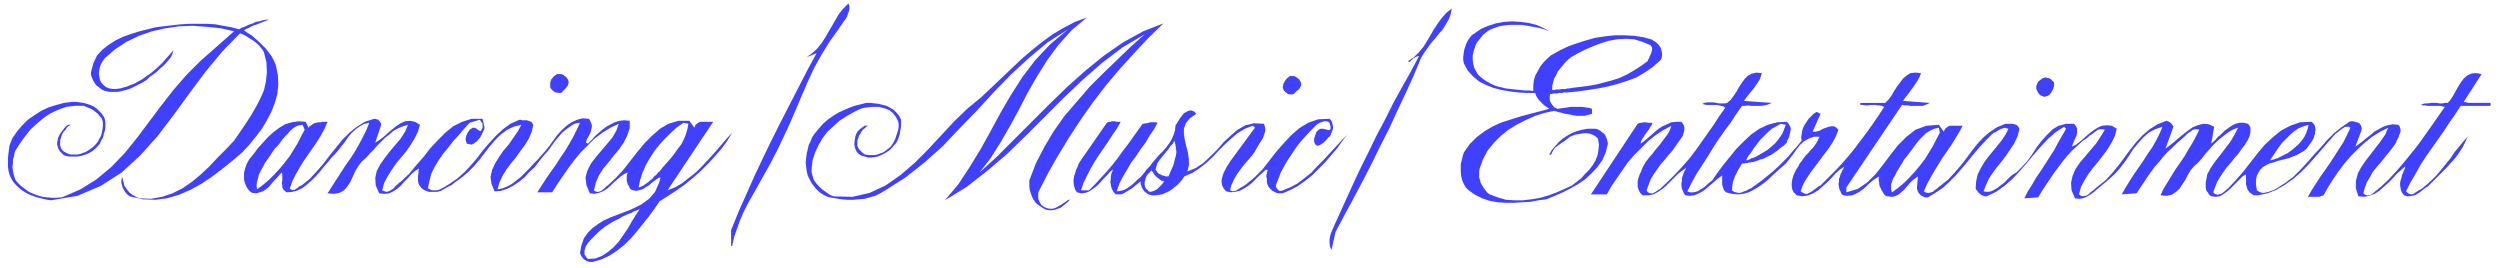 <svg xmlns="http://www.w3.org/2000/svg" fill-rule="evenodd" height="72" preserveAspectRatio="none" stroke-linecap="round" viewBox="0 0 5030 540" width="670.667"><style>.pen1{stroke:none}.brush2{fill:#4040ff}</style><path class="pen1 brush2" fill-rule="nonzero" d="M5011 213v-6h-44l-5-1-5-1 36-56-11-2-10 1-8 4-7 6-6 8-5 8-5 9-5 9-5 8-6 7h-6l-5 1h-6l-6-1h-11l-6 1h-5l-5 1-4 2 4 1h5l4 1h25l5 1 5 1-12 17-11 16-12 17-12 17-12 16-13 16-13 16-14 16-15 16-16 15-3 2-3 3-3 2-3 3-4 3-3 2-3 1h-4l-4-1-4-3 3-11 4-11 6-10 6-11 8-10 8-9 8-10 8-10 8-10 7-10 1-4 2-3 2-4 1-4 2-4 1-4v-3l-1-4-1-3-3-3-11-1-10 2-9 3-9 5-9 5-8 7-8 6-7 6-8 6-7 5 12-32 1-5-1-3-1-3-2-3-3-2-3-1-4-1-4-1h-3l-4 1-16 11-15 12-14 14-13 15-14 15-13 15-14 15-14 14-16 12-17 11-4 2-4 2-4 1-4 2-5 1-4 1h-4l-4-1-4-2-3-2-2-12v-9l2-9 3-6 4-6 5-5 7-4 6-3 8-2 8-3 5-8-2 1-2 1-2 1h-2l-2 1-2 1h-2l-2 1h-2l-2 1 6-9 6-9 6-9 7-9 8-8 8-8 8-7 9-6 10-4 10-3-2 8-3 9-4 8-5 7-6 7-7 6-7 6-8 6-8 4-8 4-5 8 8-2 8-2 8-2 7-3 8-3 7-4 7-4 6-5 5-7 5-7 2-3 2-4 1-4 2-5v-4l1-5-1-4-1-4-3-4-3-3-23 1-20 7-19 10-17 14-16 15-15 18-14 18-14 18-15 17-15 16-3 2-2 2-3 3-3 2-3 2-4 1-3 1-3-1-3-1-3-3 4-11 4-10 6-10 6-9 7-10 8-9 7-9 8-9 7-10 7-9 2-4 3-4 2-4 2-5 1-4 1-5v-8l-2-4-3-4-9-2h-8l-8 2-8 4-7 5-7 5-7 7-7 6-6 7-7 6 6-34-11-5-11-1-11 3-10 4-10 7-9 7-10 8-9 8-9 7-8 6 16-44-1-2-1-1-1-2-1-1-2-2-1-1-2-1-2-1h-1l-2-1-18 7-16 10-14 12-13 14-12 15-11 15-12 16-13 16-13 14-16 13-4 3-3 3-4 3-4 3-3 3-4 3-4 1-4 1-4-1-4-3 4-15 7-13 8-13 9-12 10-12 10-13 9-12 8-13 7-14 4-15-10-6-10-1-10 1-9 4-9 6-9 7-9 8-8 7-8 6-8 4 1-4 2-5 2-4 2-5 2-4 1-5v-10l-2-4-4-5h-16l-15 4-12 7-11 11-11 12-10 13-9 14-10 14-11 12-11 11-7 4-6 5-6 6-6 6-7 5-6 5-7 4-6 3-8 1-7-1 5-13 6-13 8-12 9-12 9-11 9-12 8-12 8-12 6-13 4-14-1-4-2-3-2-2-2-1-3-1-4-1h-14l-17 7-15 10-13 11-12 13-11 14-11 15-11 14-12 14-13 14-15 12-3 2-3 3-4 3-3 2-3 3-4 1-3 1h-4l-4-1-3-2 6-14 7-13 8-14 8-13 8-13 9-13 9-13 8-13 8-13 7-13h-26l-4 2-3 2-3 3-2 5-10-14-25 2-22 8-18 14-17 17-15 19-15 20-15 19-17 17-19 13-23 7v-10l112-166 5 1h6l6 1h25l5-2 5-2 4-2-54-4 4-6 4-5 4-5 4-6 4-5 4-6 4-6 3-5 3-6 2-6-11-1-10 1-8 5-7 6-6 8-6 8-6 9-5 9-6 8-7 7h-50v4h5l5 1h5l5-1h10l4 1h5l5 1 4 2-11 17-11 16-12 17-12 16-12 16-13 16-13 15-14 15-15 15-15 15-4 2-4 3-4 3-4 3-3 2-4 2-4 2h-4l-4-2-5-3 5-14 7-12 8-12 9-12 9-12 9-12 9-12 8-12 7-13 5-13-5-5-4-2h-5l-6 1-5 2-6 2-5 3-6 2-5 1h-5l16-36-8-4-6 4-5 5-5 5-4 6-4 6-3 6-2 6-1 7-1 6 1 7-9 11-9 10-9 11-10 10-10 10-11 10-11 9-11 9-11 8-11 8-3 1-4 2-3 2-4 1-4 2-4 1h-4l-4-1-4-1-4-3v-6l1-6 1-6 2-5 2-6 3-5 2-5 3-5 3-5 3-5h4l3-1h4l2-1h4l3-1h2l7-11-3 1-2 1-2 1h-2l-2 1-2 1-2 1-2 1h-2l-2 1 4-8 6-8 6-9 6-8 7-9 7-7 8-8 8-7 9-5 9-5 10 2-3 8-3 8-5 8-5 7-6 7-7 6-7 6-8 5-7 4-8 5-7 11 7-2 7-3 8-2 7-4 7-3 6-4 7-5 6-5 7-5 6-6 1-4 2-4 2-4 1-5 1-4 1-5v-4l-2-4-2-4-4-4-19 1-19 5-17 8-16 11-15 14-15 15-13 16-13 16-12 16-11 16-4 3-5 4-4 4-5 4-5 3-5 3-5 2-6 1h-5l-6-2 9-18 10-18 11-17 11-17 11-18 11-17 12-17 12-16 11-17 12-17h6l6-1 7 1h19l7-1 5-1 5-2 5-2-56-4 4-6 4-5 4-5 5-6 4-5 4-6 4-6 3-5 2-6 2-6-11-1-9 2-8 4-7 7-5 7-6 9-5 9-6 9-6 8-7 6-5 1h-11l-5-1-6-1h-14l-5 1-4 2 4 1 4 1h21l5 1 4 1 5 1 3 3-12 17-11 17-12 17-12 17-12 17-13 17-14 16-15 16-15 15-16 15-3 1-2 2-3 2-2 1-3 2h-5l-3-1-3-2-2-3 4-11 4-11 6-10 7-10 7-10 8-9 8-10 8-9 7-10 7-10 2-3 3-4 2-3 1-4 1-4 1-4v-4l-1-5-2-3-3-4h-10l-10 1-9 4-9 4-8 5-7 6-8 7-7 6-7 6-7 5 1-5 2-4 3-4 2-4 3-4 3-4 3-4 2-4 3-4 2-5h-9l-4-1h-6l-3 1h-3l-3 1-2 1-94 142h32l9-16 11-16 11-16 11-16 13-15 14-14 14-14 15-12 15-10 17-9-3 8-4 8-6 8-6 8-6 8-7 8-6 8-7 8-6 8-5 8-3 6-2 6-3 6-2 6-2 7v12l2 6 3 6 5 5h11l11-2 9-5 9-6 8-7 8-8 8-8 8-8 8-6 8-6-1 1v1l-1 1v2l-1 1-1 1v1l-2 4-1 4-2 5v6l-1 5v5l1 6 2 4 2 5 3 4 9 1 8-1 8-3 8-4 7-5 7-6 7-6 7-6 6-5 7-5v18l1 4 1 3 1 3 2 3 3 3 12 3 11 1 11-1 11-3 10-5 10-6 10-7 9-7 9-9 9-8 9-8 9-8 8-10 7-9 7-10 7-9 8-7 9-5 10-4h12l-3 6-3 6-4 6-4 5-5 5-4 5-5 5-4 5-4 6-4 5-3 6-4 6-3 6-3 7-2 7-1 7v7l1 6 3 6 6 6 12 2 11-2 10-4 10-6 9-8 9-8 9-9 8-9 9-8 9-6-1 1v1l-1 1v2l-1 1-1 1v1l-1 1v2l-1 1-2 4-1 4-2 5v5l-1 6 1 5 1 5 2 4 2 5 4 3 9 1 8-1 8-3 7-4 7-5 7-6 6-6 7-6 6-4 7-4-1 4v4l1 4v4l1 4 2 4 2 4 2 3 2 4 3 3 1 1h2v1h2l7-12v-12l2-6 2-6 4-6 3-7 4-6 4-7 4-6 3-6 6-7 6-8 6-8 6-8 6-8 7-7 7-7 8-5 9-4 9-2 2 10-7 13-7 14-8 13-8 13-10 13-10 12-11 12-11 11-12 10-12 9v-1h-1v-3h-1l-7 12 8 1 6-1 7-3 6-5 6-5 6-7 5-6 6-6 5-4 6-4-2 22v3l1 3 1 3 2 3 2 2 3 3 3 1 3 2h7l15-9 15-10 13-12 13-13 12-14 12-14 12-15 12-14 13-14 13-13 3-2 3-1 3-2 3-2 3-2 3-1 4-1 3-1 3 1 4 1-6 12-8 12-9 11-9 11-9 11-8 11-7 12-6 12-3 14-1 14 1 2 2 3 2 2 1 2 3 2 2 2 2 1 3 1 3 1h3l19-9 17-12 16-14 15-16 14-16 14-17 14-16 14-15 16-14 17-11 4 4-8 14-8 14-8 15-9 14-9 14-9 14-9 13-8 14-9 14-7 14 28-2 7-12 8-12 8-12 8-12 9-12 9-12 9-11 10-11 11-10 11-10 5-3 4-3 4-4 5-3 4-3 4-3 4-3 5-1h4l5 1-8 13-9 14-11 13-11 13-11 13-9 13-6 14-3 14 1 15 7 16 8 1 8-1 7-3 7-4 7-5 6-5 7-6 6-5 6-5 6-5 12-11 10-11 10-13 9-13 8-13 10-12 10-11 11-10 13-7 15-5-6 14-7 14-8 14-9 13-9 14-9 13-9 13-9 14-8 13-8 14 30-2 7-11 7-10 7-11 7-10 8-11 9-10 8-10 9-10 10-9 10-10 4-3 4-4 5-4 4-4 4-4 5-3 4-3 5-2h4l5 1-7 14-7 13-8 13-8 14-9 13-9 13-8 13-8 13-8 13-6 13 12 1 10-2 8-5 8-7 6-9 6-9 5-10 6-10 7-8 8-7 7-8 7-9 7-8 8-9 8-8 8-7 9-7 8-6 9-5 9-3-5 10-5 9-6 10-7 9-6 8-7 9-7 9-6 8-6 9-5 9-2 4-1 5-1 6-1 5v11l1 5 3 4 3 5 4 3 9 1 8-1 7-4 7-5 7-6 6-6 7-7 6-6 6-6 7-4v20l1 3 1 4 1 3 2 3 2 3 3 2 3 2 3 2h8l19-4 18-7 17-10 17-12 15-13 15-15 14-16 14-16 14-16 13-15 3-2 3-2 3-3 3-2 3-2 3-2 3-1h6l3 2-7 15-7 14-9 14-9 14-9 14-9 13-10 14-9 14-9 14-8 14 3-1h20l3-1 3-1 3-1 9-16 10-16 11-16 12-16 13-15 14-14 14-13 15-12 16-10 16-8-6 14-9 13-10 13-10 13-10 13-9 13-7 13-4 15v15l5 16 11 1 11-2 11-4 9-6 9-8 9-8 9-9 8-9 9-8 8-7v4l-1 1v1l-1 1v1l-2 4-2 5-1 5-2 6-1 5v5l1 6 1 5 2 4 4 5 6 2h5l5-1 5-1 4-2 5-3 4-3 5-4 4-3 5-3 9-9 9-9 9-9 10-10 9-10 9-10 8-11 7-11 5-10 5-11-9 10-9 11-9 11-8 12-9 11-9 11-9 11-10 10-11 10-11 9-3 1-3 2-3 2-3 2-3 2-3 1h-3l-3-1-3-2-3-3 9-18 10-17 10-18 11-17 12-17 12-17 12-17 11-17 12-17 11-17h60zM2581 383l-2 1h-5l-1-1-2-1-1-2-2-2v-1l-1-2v-2l5-13 5-13 7-13 7-12 8-12 8-12 9-12 10-11 10-11 11-11 2-2 3-2 3-2 3-1 3-1 3-1h6l2 1 3 2 2 8v4l-1 2-2 1-4-1-4-1-4-1h-5l-4 2-4 4-1 2-1 3-1 3-1 3-1 3v6l1 3 1 2 3 3h3l3-1 2-1 3-2 3-2 2-2 3-3 2-2 2-3 3-2 2-3 1-3 2-4 1-3 1-4v-4l-1-4-1-4-2-4-3-3-23 1-20 7-18 11-16 14-15 16-15 17-14 18-14 18-16 16-17 14-3 2-3 2-4 2-3 2-3 2-3 2-4 1-3 1-3-1-3-1 2-9 4-9 4-8 5-8 5-7 6-8 6-7 6-7 6-7 6-8 3-6 3-5 3-5 4-6 3-5 2-6 2-6 1-5-1-6-2-6-20-1-17 4-16 9-14 12-14 13-13 15-14 14-14 13-15 10-17 7 3-12v-13l-2-13-3-12-3-13-2-12v-11l4-11 8-10 13-9-5-5-6-2-5 1-4 2-5 3-4 5-4 5-3 5-3 5-3 5-1 10-3 9-4 9-5 8-6 8-7 8-7 7-7 8-6 7-6 8-6 6-5 7-6 7-7 6-6 6-7 6-7 5-7 4-7 2-8 1 5-15 7-14 9-15 8-14 10-13 9-14 10-13 8-14 9-13 7-13-3-1h-11l-4 1-3 1h-3l-3 1h-3l-10 14-10 14-10 14-10 13-10 14-11 14-11 13-12 13-12 13-12 12h-16l5-15 7-14 7-14 8-14 9-14 9-13 9-13 9-14 9-13 8-14h-9l-3-1h-6l-2 1h-3l-3 1-2 1-54 78-3 5-2 6-3 6-2 7-2 6-1 7v6l1 6 2 7 4 6 9 2 8-1 8-3 7-5 8-6 7-7 6-7 7-7 6-7 6-5-1 4-2 5-1 5v5l-1 6 1 6 1 5 2 5 3 5 4 4h11l5-2 5-3 5-3 5-3 5-4 5-4 5-4 4-3v5l1 3 1 3 1 2 1 2 2 3 1 2 2 1 2 2 4-5-4-3-2-4-1-4v-5l1-4 1-4 2-5 3-4 3-3 4-4 1 1 1 2 1 1 1 2 1 1 1 2 1 1 2 2 1 1 1 1 5-7h-1l-1-1-1-1-1-1-1-1v-1l-1-1-1-1-1-1v-1l2-7 2-6 4-6 4-5 5-6 4-5 5-6 4-6 5-5 3-6 2 8 1 7 1 8-1 7-2 7-2 8-2 7-3 6-3 7-3 7h-6l-1-1h-2l-2-1h-2l-1-1-2-1-2-1-5 7 1 1 2 1 1 1 1 1 2 1 1 1 2 1h1l2 1h2l-3 3-2 3-3 3-3 3-3 3-3 2-4 2-3 1-4 1-4-1-1-1v-1l-4 5 2 1 1 1 2 1 2 1h2l2 1h8l7-1 7-1 6-3 7-3 6-4 5-4 6-5 5-5 5-6 4-6 16-7 14-9 14-11 13-12 12-13 12-12 13-12 13-11 15-9 16-6 4 4-50 68-3 5-4 6-3 6-3 6-2 6-2 7v6l1 6 3 6 5 6 9 2 9-1 9-2 8-4 8-5 8-6 7-7 7-7 8-7 7-7 4 2-1 2-1 2v2l-1 3v5l1 2v8l1 4 2 4 2 3 3 3 3 3 4 2 4 2 4 1h9l16-7 15-8 14-10 14-11 13-13 13-13 12-14 12-14 10-14 11-14-12 12-12 13-12 13-12 13-13 13-12 13-14 11-13 10-15 8-15 6zm-1238 0 92-138h-26l-4 2-3 2-3 3-2 5-10-14h-22l-20 6-17 10-16 14-15 15-15 18-14 18-14 18-15 16-16 15-3 2-2 2-3 3-3 2-2 2-3 1-3 1h-3l-3-1-3-2 4-16 6-14 9-14 11-13 10-13 11-13 9-13 7-14 5-15v-15l-11-1-9 1-10 3-8 4-9 5-8 6-7 6-8 7-7 8-7 7-4-2 1-4 2-5 3-5 2-4 2-5 1-5 1-5-1-5-2-5-3-5-13-1-11 3-11 5-10 7-10 9-9 10-8 11-8 11-8 10-8 9-8 9-8 8-8 9-9 9-8 8-9 7-9 7-9 5-10 4-10 2 4-14 6-13 8-13 9-12 10-12 9-13 9-12 8-13 6-14 3-14-2-3-2-3-3-1-3-1-3-1h-9l-3-1h-3l-18 8-15 11-14 13-13 14-13 15-12 16-13 15-13 14-15 13-16 11-4 2-4 3-4 2-4 2-4 2-5 1h-9l-4-2-4-2 3-15 4-15 7-14 8-13 9-13 10-12 10-13 11-12 11-13 11-12 20-6 1 1 1 1 1 2 1 1 1 1 1 2v8l-2 4-1 2-2 1-1-1-2-1-2-1-2-2-2-1-3-1h-3l-3 2-3 2-2 3-2 3-2 4-1 3-1 4v4l1 3 1 4 10 2 4-2 4-3 3-2 3-4 3-3 2-4 2-4 2-4 2-4 1-4-4-18h-22l-19 6-18 9-16 13-15 15-15 16-14 18-15 17-14 17-16 15-4 3-3 3-4 3-3 4-4 3-3 2-4 2-4 1-4-1-5-2 4-15 7-13 8-13 9-13 10-12 10-12 9-13 8-13 7-14 4-14-10-6-10-2-10 1-9 4-9 6-9 7-9 8-8 7-8 6-8 5 12-36v-2l-1-2-1-1-1-2-1-1-2-2-2-1h-2l-2-1h-2l-19 6-16 10-15 12-14 14-13 16-13 16-12 16-14 16-14 15-16 13-3 1-2 1-2 2-3 2-2 1-2 2h-5l-3-1-2-2 5-14 7-14 8-14 8-13 9-13 9-13 9-13 8-13 7-13 6-14h-10l-4 1h-5l-4 1-4 1-3 2-3 2-3 2-2 3-6-12-14-1-14 2-13 4-12 7-12 9-11 10-10 11-10 11-9 12-9 11-3 6-3 6-2 7-2 7v15l2 7 3 7 4 6 5 5h2v1h1l8-13 1-8 2-8 2-8 4-8 4-7 4-8 5-7 5-7 5-8 5-7 5-5 5-6 5-7 5-6 6-6 5-6 6-5 6-4 6-2 7-1 4 10-7 13-7 14-8 13-8 13-10 13-10 12-11 12-11 11-12 10-12 9v-5h-1v-1l-8 13 8 1 6-2 7-2 6-4 6-5 5-6 5-6 6-6 5-6 5-5 1 3v13l-1 5 1 4v5l2 4 3 3 4 3 11-1 11-3 10-5 9-7 9-8 9-9 8-9 8-10 8-9 7-9 7-7 7-8 7-9 7-9 6-9 7-8 8-7 8-6 9-5 10-2-6 15-7 14-8 15-8 14-9 14-10 14-9 14-9 14-9 14-9 14 13 1 11-2 9-5 7-8 6-9 5-11 5-11 6-10 7-9 9-8 7-8 8-8 7-8 8-8 8-8 9-7 8-7 9-5 10-4 10-3-6 14-9 14-11 13-11 13-10 13-9 13-7 13-3 14 1 15 7 16 10 1 10-1 8-4 8-5 8-7 7-8 7-7 7-8 7-6 8-5-1 5v5l-1 5v10l1 5 2 4 3 4 3 3 5 3 8 3h16l8-2 7-4 7-4 8-4 6-5 7-5 7-5 13-11 12-12 11-13 10-13 10-13 11-13 11-11 12-9 14-7 16-4-7 13-9 13-9 13-11 13-9 13-8 13-6 13-3 14 2 14 6 15 13-1 12-4 12-6 12-8 11-9 10-11 11-10 9-12 9-11 9-10 5-7 5-7 6-8 6-7 6-7 7-6 7-5 7-5 7-3 8-1-7 15-7 14-8 14-9 15-9 13-9 14-10 14-9 13-9 14-9 14h30l10-16 11-16 11-16 12-16 13-16 14-14 14-14 16-12 16-10 17-8-5 14-8 14-11 13-11 13-11 13-10 13-7 14-4 14 2 16 7 16 9 1 9-2 8-3 8-5 7-6 7-7 7-6 7-6 7-5 7-3-1 3-1 3v11l1 3 1 4 2 3 2 4 2 3 2 1 3 1h2l3 1h2l2-1h3l2-1h2l2-1 7-11-1 1-2 1-1 1-2 1h-1l-1 1-2 1h-1l-2 1h-1l3-15 5-15 6-14 8-14 9-14 10-13 11-12 12-12 12-11 14-10 10 2-2 11-3 10-4 10-5 10-7 9-7 10-7 9-8 9-8 9-7 9-3 2-2 3-3 3-3 2-2 3-3 3-3 2-3 3-3 2-3 2-7 11 4-2 4-3 4-2 4-3 3-3 4-3 3-2 4-3 3-2 4-1-3 11-4 9-4 9-6 7-6 7-7 5-8 6-8 4-8 4-9 4-5 9 2-1 3-1 3-1 2-1 3-2 2-1 3-1 3-1 2-1 3-1-8 12-8 13-8 14-9 13-9 13-11 12-11 9-12 8-13 5-15 1-3-3-2-3-2-3v-7l1-4 1-3 1-3 2-3 2-3 7-8 7-7 7-7 7-6 8-6 8-5 8-5 9-4 8-5 9-4 5-9-13 5-13 5-13 5-13 6-11 7-11 8-9 9-8 11-5 14-3 16 1 3 2 4 2 2 2 3 3 2 3 2 3 1 3 1h7l17-5 17-8 15-10 14-11 14-14 12-14 12-15 12-15 11-15 10-15 16-10 17-11 17-12 16-13 16-14 15-15 14-15 13-15 12-16 10-17-11 12-12 14-12 14-12 13-13 14-13 13-14 11-14 11-14 8-15 6zm344-324-18 25-16 26-15 27-13 28-12 28-12 28-12 28-13 28-13 27-14 27-9 16-9 16-9 16-9 16-9 16-8 16-7 16-6 17-6 17-4 18h-2v-32l15-37 16-36 16-36 17-36 17-35 18-36 18-35 18-35 18-35 19-35-20 8 11-8 10-9 9-11 7-11 7-12 7-12 7-12 7-12 9-11 10-10 2 5v6l-1 5-2 5-2 6-3 5-4 5-3 5-4 5-3 5zm1234-42-2 11-4 11-6 10-6 10-8 9-8 10-8 9-7 10-7 10-6 10-15 36-16 35-17 36-16 35-18 35-17 35-18 35-18 34-19 35-18 34-8 36-3-7-1-7v-6l1-7 2-7 3-7 3-7 3-7 3-6 3-7 15-33 15-33 15-32 16-32 16-33 17-32 16-32 17-31 18-32 17-32h-2l-3 1-2 1-2 1-2 1-2 2-2 2-1 1-2 2-2 1-2-2 12-8 10-10 9-11 7-11 7-12 7-12 8-12 8-11 9-10 11-9z"/><path class="pen1 brush2" fill-rule="nonzero" d="m2187 35-31 26-26 29-23 31-20 32-19 33-17 33-18 33-19 33-20 32-23 30 35-32 34-34 36-36 35-35 36-35 37-33 37-30 39-27 40-22 41-16-31 30-29 31-29 32-27 32-26 34-24 34-23 35-22 36-20 35-19 37-2 4v13l2 5 2 4 2 3 4 3 3 2 5 2 5 1h5l5-1 4-2 5-3 4-2 4-3 5-3 4-3 5-2-4 5-5 4-5 4-5 4-6 2-5 2-6 1h-6l-6-1-6-3-6-4-6-4-4-4-4-6-3-6-2-6-2-6-1-7v-13l13-34 17-33 19-32 22-31 25-29 25-29 27-27 28-27 28-27 28-25-44 26-41 31-40 35-38 36-38 38-38 38-38 37-40 34-41 32-44 27 27-32 23-35 22-36 20-36 20-37 21-36 23-36 26-34 30-32 36-30-41 26-37 31-36 33-35 36-34 37-35 36-34 36-37 33-38 30-41 26-10 6-10 5-11 3-11 3-11 1-12 1h-11l-12-1-12-2-12-2-6-2-6-3-5-3-5-4-5-5-4-5-4-5-3-5-3-6-3-6-2-9-1-8-1-9 1-9 1-9 2-8 2-9 4-8 3-8 5-7 8-10 9-10 9-8 10-7 11-7 11-5 11-5 11-4 12-3 12-3h8l9 1 8 1 8 2 8 2 7 4 7 4 6 6 5 6 4 8v12l-1 6-1 6-1 6-2 6-2 5-3 6-4 4-4 5-5 5-6 4-5 3-6 3-7 3-6 1-7 1h-7l-6-2-7-2-5-3-4-4-2-4-2-5-1-6v-5l1-6 1-6 2-5 2-4 2-2 2-2 2-2 2-1 2-2 2-1 2-2h8l-4 2-3 3-4 3-3 4-2 4-3 4-1 5-2 4v11l1 3 1 2 1 2 2 2 2 2 2 2 2 2 3 2 2 1 6 1h12l6-1 5-2 6-2 5-3 5-4 5-4 4-5 3-5 3-6 2-6 2-6 2-6 1-6v-7l-1-5-3-6-3-5-5-6-6-5-7-3-7-2-7-2h-15l-8 1-8 1-7 2-14 7-14 8-14 9-12 11-12 11-10 13-8 14-7 15-5 15-2 17v8l2 7 2 7 4 6 5 6 5 5 6 5 7 5 6 4 7 3 38 1 35-8 32-15 30-21 28-24 27-27 27-29 26-28 27-26 28-23 20-19 20-19 20-19 20-19 21-18 20-16 22-16 22-13 23-12 24-9zM541 39l-4 2-5 2-5 2-5 2-5 2-6 2-5 2-5 3-5 2-5 3 7 5 8 5 7 6 8 7 7 7 7 7 6 8 6 8 4 8 4 9 4 20 1 19-2 19-5 18-7 18-9 17-10 17-13 17-13 16-14 15-20 17-20 16-21 16-21 14-22 12-23 10-24 7-24 3-25-1-26-6-4-3-3-3-3-4-2-3-2-4-1-3-1-4-1-4v-4l1-4 2-2v5l2 6 1 5 3 5 3 4 4 5 5 4 5 3 5 3 6 2 23 1 22-4 21-7 20-10 19-13 18-15 17-16 17-18 17-17 16-17 11-16 11-16 11-17 10-17 9-17 8-18 4-18 2-19-1-20-5-20-3-5-4-5-4-5-5-4-5-4-5-3-6-4-5-3-6-3-5-2-36 37-34 41-32 43-32 44-32 42-35 39-37 34-42 27-47 20-53 9-8-1-9-2-8-2-7-2-8-3-7-3-7-4-6-4-6-5-6-6-5-6-4-7-3-7-2-8-1-8v-17l1-9 1-8 1-8 6-15 9-13 10-12 12-12 13-9 14-9 15-7 16-5 15-4 16-2h8l7 1 8 1 7 2 6 2 7 3 6 4 5 5 5 5 5 7 2 5 1 6v11l-1 6-2 5-1 6-2 5-3 5-2 5-5 6-4 4-6 5-5 3-6 3-6 2-7 2-6 1h-18l-4-1-4-1-3-2-3-3-3-3-2-3-2-4-1-3-1-4v-5l1-4 1-5 2-4 2-4 3-4 3-4 3-4 3-3 4-3h6l-4 2-4 3-3 5-4 4-3 5-2 6-2 6v11l2 6 4 5 5 3 6 3 5 1h12l6-1 5-2 6-2 5-3 6-4 5-4 5-5 4-5 3-6 3-5 2-7 1-6 1-7v-7l-1-5-2-5-4-4-3-4-5-4-4-3-5-3-5-2-5-2-4-2h-18l-18 2-16 6-15 7-15 10-13 11-13 12-11 14-10 14-9 14-2 6-1 6-2 7v7l-1 7 1 7 1 6 2 7 2 6 4 5 7 7 8 6 8 6 9 4 8 3 10 3 9 1 10 1h10l11-1 37-16 32-20 30-25 27-28 25-31 24-32 24-32 25-32 26-30 28-28 68-60-27-6-28-3-28-2-28 1-27 4-27 6-26 9-25 12-23 15-21 18-3 4-3 5-2 4-2 5-1 5-1 5v5l1 5 1 5 2 5 5 6 5 4 7 3 7 1h7l8-1 7-2 7-2 7-3 6-2 9-5 9-5 8-6 9-6 8-7 8-7 8-8 7-8 7-8 7-8-2 7-3 7-5 6-5 6-6 6-7 6-6 6-7 5-7 5-6 6-8 5-8 4-8 4-8 4-9 3-8 2-9 2h-17l-9-2-5-2-4-3-4-3-4-3-3-4-3-5-2-4-2-5-1-4v-5l5-18 7-15 11-12 13-10 14-9 15-7 17-6 16-5 16-4 16-4 16-2 17-2 18-2 17-1h35l17 1 16 3 17 3 15 4 5-3 6-2 6-3 5-2 6-2 6-3 7-1 6-2 6-1 7-1zm602 122 1 3v3l-1 3-1 3-2 2-2 3-2 2-2 2-3 3-2 2h-6l-3-1h-2l-2-1-3-2-1-1-2-2-2-2-1-3v-9l1-3 1-3 2-2 2-3 2-2 3-2 3-2h8l3 1 2 1 2 2 2 1 2 2 2 3 1 2zm1474 4 1 3v3l-1 3-2 3-1 2-2 2-3 2-2 2-2 2-2 2-3 1h-6l-3-1-2-2-2-1-2-2-2-2-1-3-1-2v-3l1-3v-3l2-2 1-3 2-2 1-2 2-2 3-2 2-2h8l3 1 2 1 2 2 2 1 2 2 2 3 1 2zm1516 2v4l-1 4-1 4-2 4-2 3-2 3-2 2-3 2-4 1-3 1-2-1-3-1-2-1-2-1-1-2-2-2-1-1-1-3-1-2-1-2v-6l1-3 1-2 1-2 2-3 2-1 2-2 3-2 2-1 3-1h3l2 1h3l2 1 2 1 2 2 2 2 2 2 1 2zm-808-87-18-5-19-3-20-1h-19l-19 2-20 3-18 5-19 6-17 6-17 8-9 5-9 5-8 7-7 7-7 9-5 9-5 9-3 10-1 10v11l-9-1h-9l-9-1-10-1-9-1-9-1-8-2-9-2-8-3-8-4-7-4-6-4-6-5-5-5-4-7-3-6-2-8-1-8v-8l2-9 2-6 2-6 3-6 4-5 4-5 4-5 5-4 5-4 6-3 5-2 11-4 11-2 12-1h23l12 2 11 2 11 2 11 3 10 4-12-7-14-6-16-4-16-2-16-1-17 1-16 3-16 5-14 6-13 9-6 4-4 5-4 6-3 6-2 6-2 6-1 7-1 7v6l1 7 8 15 11 12 12 10 14 7 15 6 16 4 17 3 17 2 17 1h17l1 4 2 4 2 3 3 4 3 3 3 3 3 3 4 3 3 2 4 3-19 5-19 5-19 5-19 6-19 6-18 8-17 10-16 12-14 14-12 17-2 7-2 8-2 8v16l1 9 2 8 3 7 4 7 6 6 13 9 14 7 15 5 16 3 16 1h17l16-1 17-1 16-3 16-2 15-6 16-7 16-8 16-9 15-10 13-12 12-13 10-14 7-16 4-17-1-5-1-4-2-5-2-4-3-3-4-3-4-3-4-2-4-1h-16l-11 2-11 3-10 4-9 5-9 6-8 7-7 8-7 8-5 9h4l2-5 3-5 3-4 4-3 4-3 4-3 5-3 4-3 5-4 4-3 5-2 5-2 6-1 6-1 6-1h6l6 1 5 2 6 3 5 5 2 12-1 11-2 11-4 10-6 10-7 9-8 8-8 9-9 7-9 7-15 7-16 7-16 6-17 5-18 3-17 2h-17l-17-1-17-5-16-6-5-4-4-5-3-4-3-5-3-5-1-5-2-6v-12l1-6 7-19 9-17 13-16 14-14 15-12 18-11 18-9 18-8 19-6 19-4 7 2 8 2 7 2 8 1 8 2 8 1h15l8-2 7-2v-10l-6-2-7-1-7-1h-22l-7 1-7 1-7 1-7 1-3-2-3-1-2-3-2-2-2-3-2-4-1-3v-8l1-4h3l4-1h7l3-1h7l3-1h7l8-9-4 1h-4l-3 1h-8l-4 1h-7l-4 1h-4v-8l2-8 2-7 4-7 3-7 5-6 5-6 5-6 6-6 6-5 14-8 14-7 16-7 16-6 16-5 17-3 17-1 17 1 16 5 17 7 2 3 1 3v3l-1 4-1 3-1 3-2 3-1 4-2 3-1 3-14 10-14 9-14 8-15 7-16 5-15 4-16 4-17 3-16 2-17 2-8 9 21-2 21-3 20-3 20-4 19-5 19-6 19-7 17-10 16-11 16-14 2-4 1-5v-5l-1-4-1-5-2-4-3-4-4-4-4-3-4-2z"/></svg>
